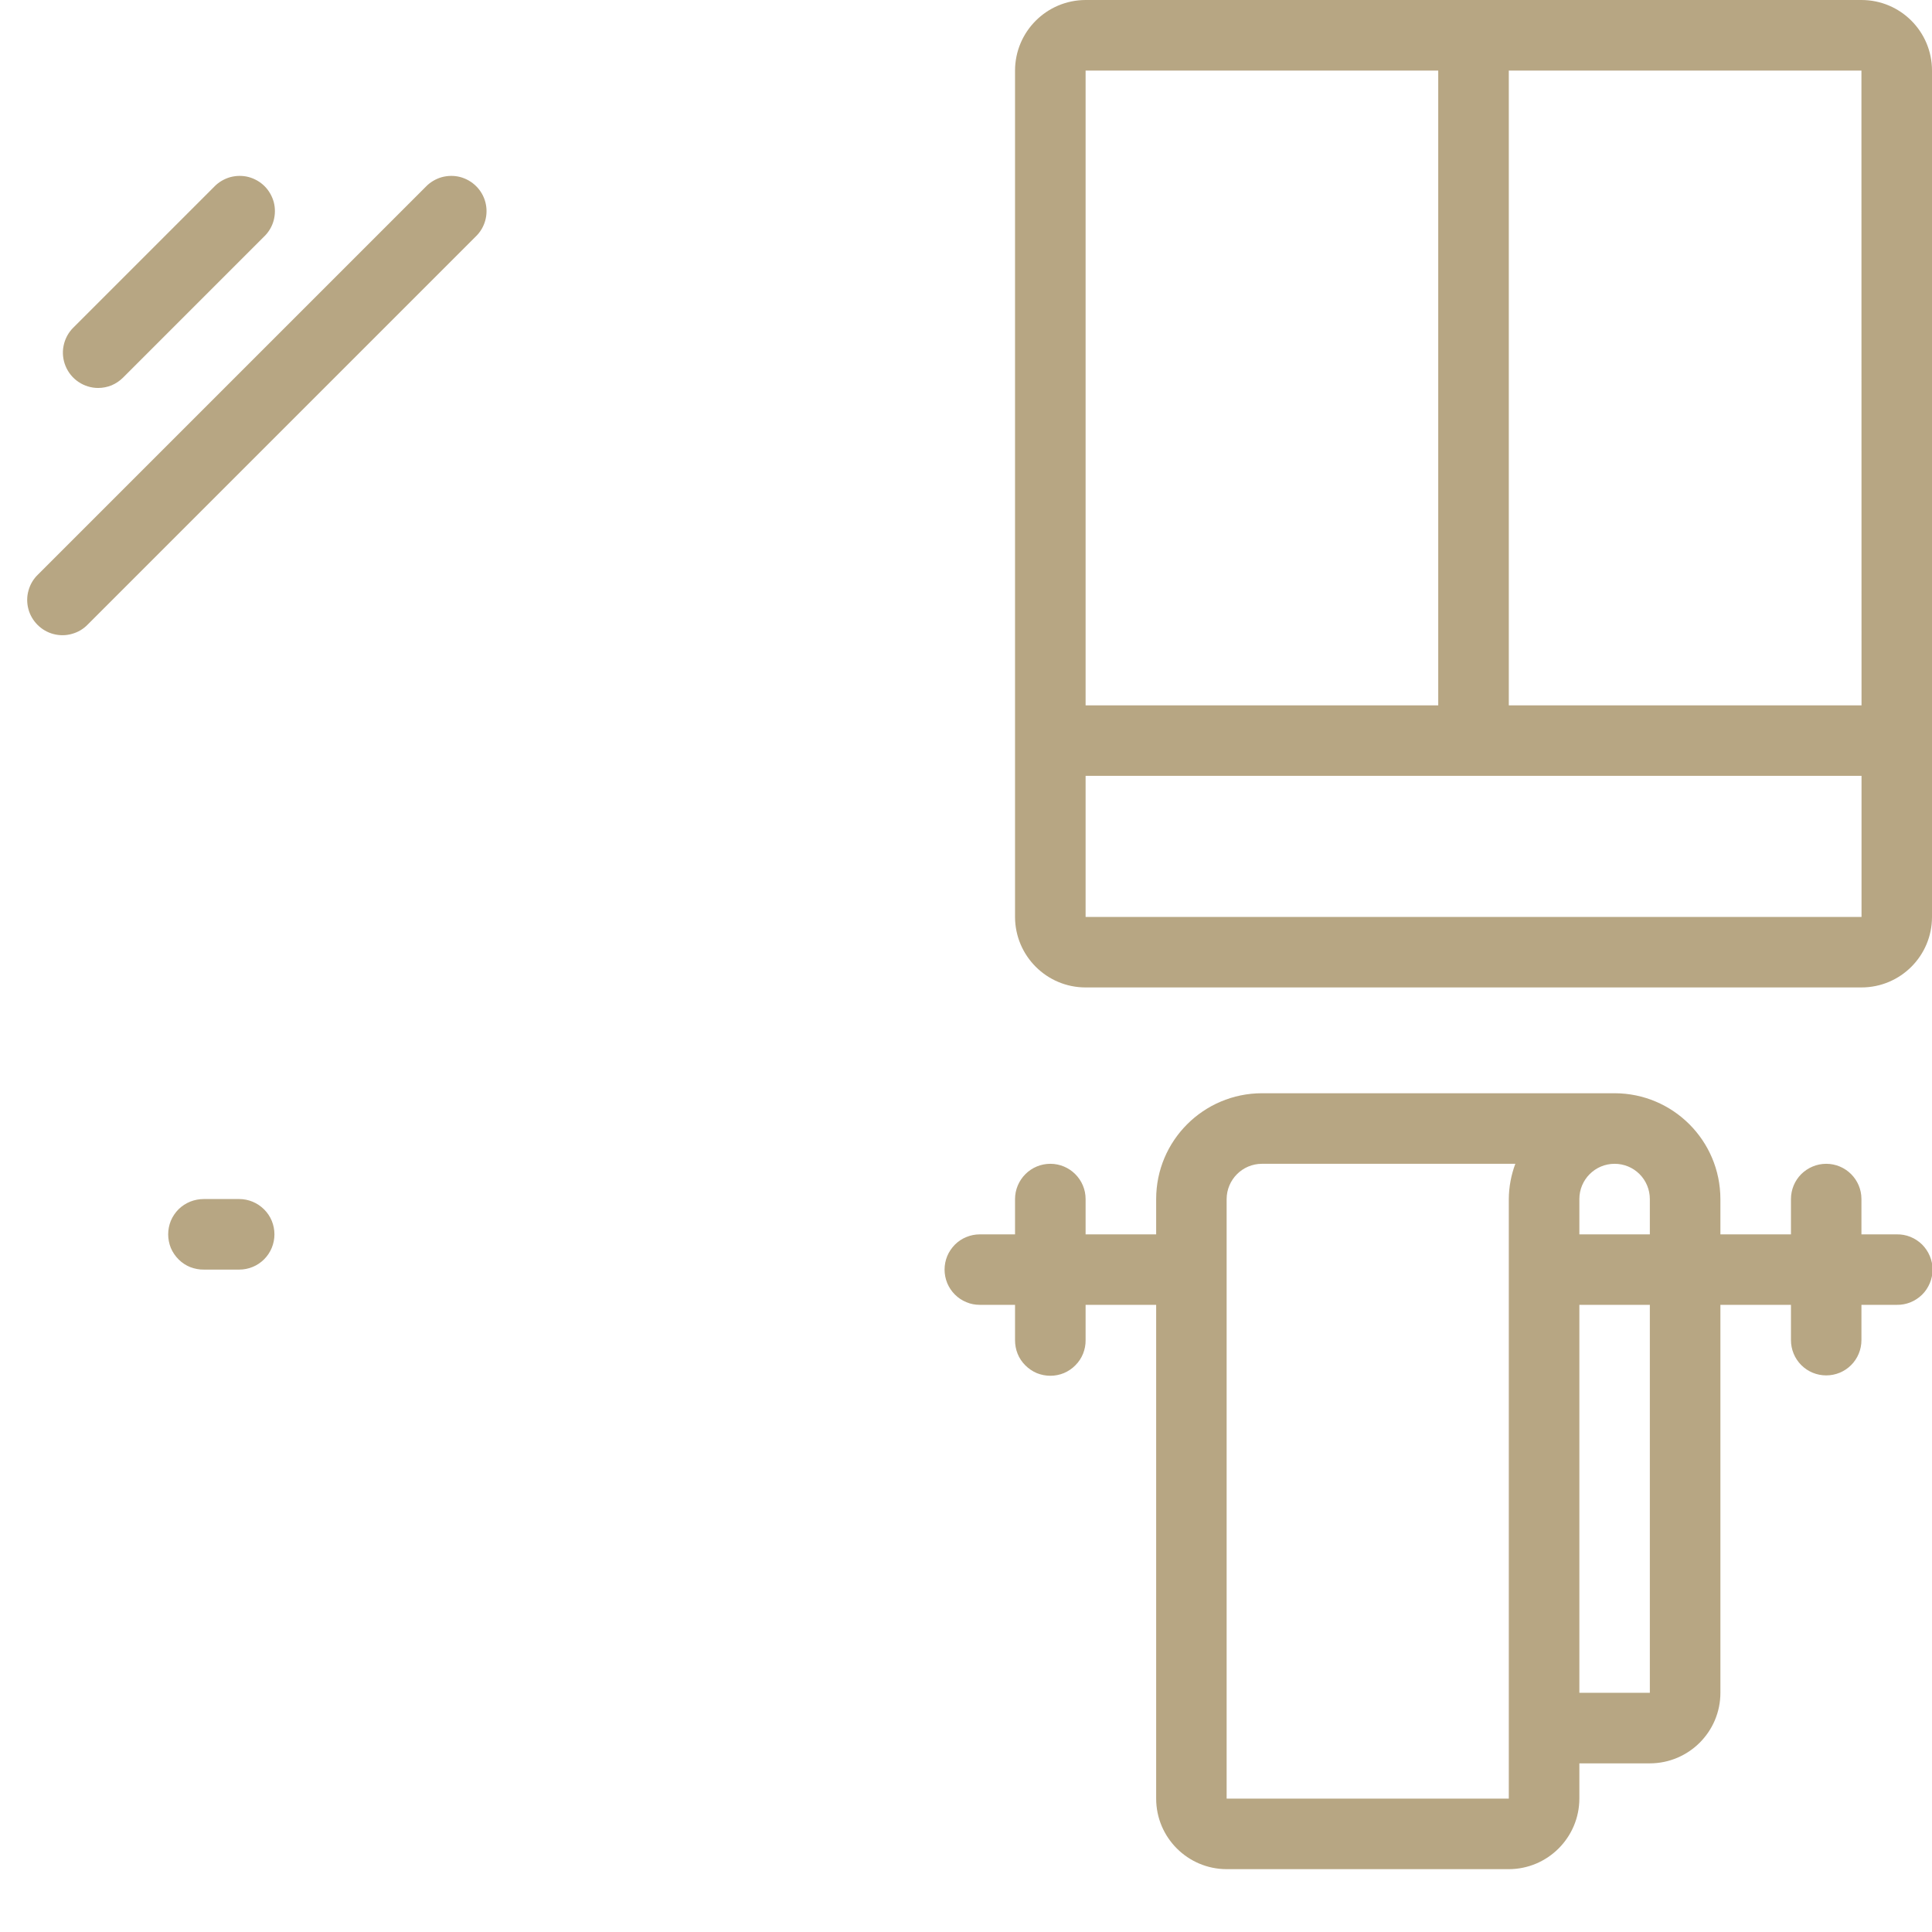 <svg width="21" height="21" viewBox="0 0 21 21" fill="none" xmlns="http://www.w3.org/2000/svg">
<path d="M2.217 13.8H2.6C2.702 13.8 2.799 13.76 2.871 13.688C2.943 13.616 2.983 13.518 2.983 13.417C2.983 13.315 2.943 13.217 2.871 13.146C2.799 13.074 2.702 13.033 2.6 13.033H2.217C2.166 13.033 2.116 13.042 2.068 13.061C2.021 13.08 1.978 13.108 1.942 13.143C1.906 13.179 1.877 13.222 1.857 13.269C1.838 13.316 1.828 13.366 1.828 13.417C1.828 13.467 1.838 13.518 1.857 13.565C1.877 13.612 1.906 13.654 1.942 13.69C1.978 13.726 2.021 13.754 2.068 13.773C2.116 13.791 2.166 13.801 2.217 13.8L2.217 13.8ZM1.067 4.217C1.117 4.217 1.167 4.207 1.214 4.188C1.26 4.168 1.302 4.14 1.338 4.104L2.871 2.571C2.92 2.524 2.956 2.464 2.974 2.399C2.992 2.333 2.993 2.264 2.976 2.198C2.958 2.132 2.924 2.072 2.876 2.024C2.828 1.976 2.768 1.942 2.702 1.924C2.636 1.907 2.567 1.908 2.501 1.926C2.436 1.945 2.376 1.98 2.329 2.029L0.796 3.562C0.742 3.616 0.706 3.684 0.691 3.759C0.676 3.833 0.684 3.91 0.713 3.98C0.742 4.05 0.791 4.11 0.854 4.152C0.917 4.194 0.991 4.217 1.067 4.217ZM5.171 2.571C5.271 2.475 5.311 2.332 5.276 2.198C5.241 2.064 5.136 1.96 5.002 1.924C4.936 1.907 4.867 1.908 4.801 1.926C4.736 1.945 4.676 1.98 4.629 2.029L0.412 6.246C0.363 6.293 0.328 6.352 0.31 6.418C0.291 6.483 0.291 6.553 0.308 6.618C0.325 6.684 0.36 6.744 0.408 6.792C0.456 6.84 0.516 6.875 0.582 6.892C0.647 6.909 0.717 6.909 0.782 6.89C0.848 6.872 0.907 6.837 0.954 6.788L5.171 2.571ZM20.617 13.417H20.233V13.033C20.233 12.822 20.062 12.65 19.85 12.65C19.748 12.65 19.651 12.691 19.579 12.762C19.507 12.834 19.467 12.932 19.467 13.033V13.417H18.7V13.033C18.699 12.398 18.185 11.884 17.55 11.883H13.717C13.082 11.884 12.567 12.398 12.567 13.033V13.417H11.8V13.033C11.8 12.822 11.628 12.65 11.417 12.65C11.315 12.65 11.218 12.69 11.146 12.762C11.074 12.834 11.033 12.932 11.033 13.033V13.417H10.65C10.6 13.417 10.55 13.427 10.504 13.446C10.457 13.465 10.415 13.493 10.379 13.529C10.344 13.565 10.315 13.607 10.296 13.653C10.277 13.7 10.267 13.75 10.267 13.8C10.267 13.85 10.277 13.9 10.296 13.947C10.315 13.993 10.344 14.036 10.379 14.071C10.415 14.107 10.457 14.135 10.504 14.154C10.55 14.174 10.6 14.183 10.65 14.183H11.033V14.567C11.033 14.617 11.042 14.668 11.061 14.715C11.08 14.762 11.108 14.804 11.144 14.84C11.18 14.876 11.222 14.905 11.269 14.925C11.316 14.944 11.366 14.954 11.417 14.954C11.467 14.954 11.518 14.944 11.564 14.925C11.611 14.905 11.654 14.876 11.689 14.84C11.725 14.804 11.753 14.762 11.772 14.715C11.791 14.668 11.801 14.617 11.8 14.567V14.183H12.567V19.55C12.567 19.973 12.91 20.316 13.333 20.317H16.4C16.823 20.316 17.166 19.973 17.167 19.55V19.167H17.933C18.357 19.166 18.7 18.823 18.7 18.4V14.183H19.467V14.567C19.467 14.668 19.507 14.766 19.579 14.838C19.651 14.91 19.748 14.95 19.85 14.95C19.952 14.95 20.049 14.91 20.121 14.838C20.193 14.766 20.233 14.668 20.233 14.567V14.183H20.617C20.667 14.184 20.718 14.175 20.765 14.156C20.812 14.137 20.855 14.109 20.892 14.073C20.928 14.038 20.956 13.995 20.976 13.948C20.996 13.901 21.006 13.851 21.006 13.8C21.006 13.749 20.996 13.699 20.976 13.652C20.956 13.605 20.928 13.563 20.892 13.527C20.855 13.491 20.812 13.463 20.765 13.444C20.718 13.425 20.667 13.416 20.617 13.417L20.617 13.417ZM17.167 13.033C17.167 12.822 17.338 12.65 17.55 12.65C17.652 12.65 17.749 12.69 17.821 12.762C17.893 12.834 17.933 12.932 17.933 13.033V13.417H17.167V13.033ZM16.4 19.55H13.333V13.033C13.334 12.822 13.505 12.65 13.717 12.65H16.471C16.425 12.773 16.401 12.902 16.4 13.033V19.55ZM17.933 18.4H17.167V14.183H17.933V18.4ZM20.233 0H11.8C11.377 0.001 11.034 0.343 11.033 0.767V9.967C11.034 10.39 11.377 10.733 11.8 10.733H20.233C20.657 10.733 21 10.39 21 9.967V0.767C21 0.343 20.657 0 20.233 0ZM20.234 7.667H16.4V0.767H20.233L20.234 7.667ZM15.633 0.767V7.667H11.8V0.767H15.633ZM11.8 9.967V8.433H20.234V9.967H11.8Z" fill="#B7A683"/>
</svg>
